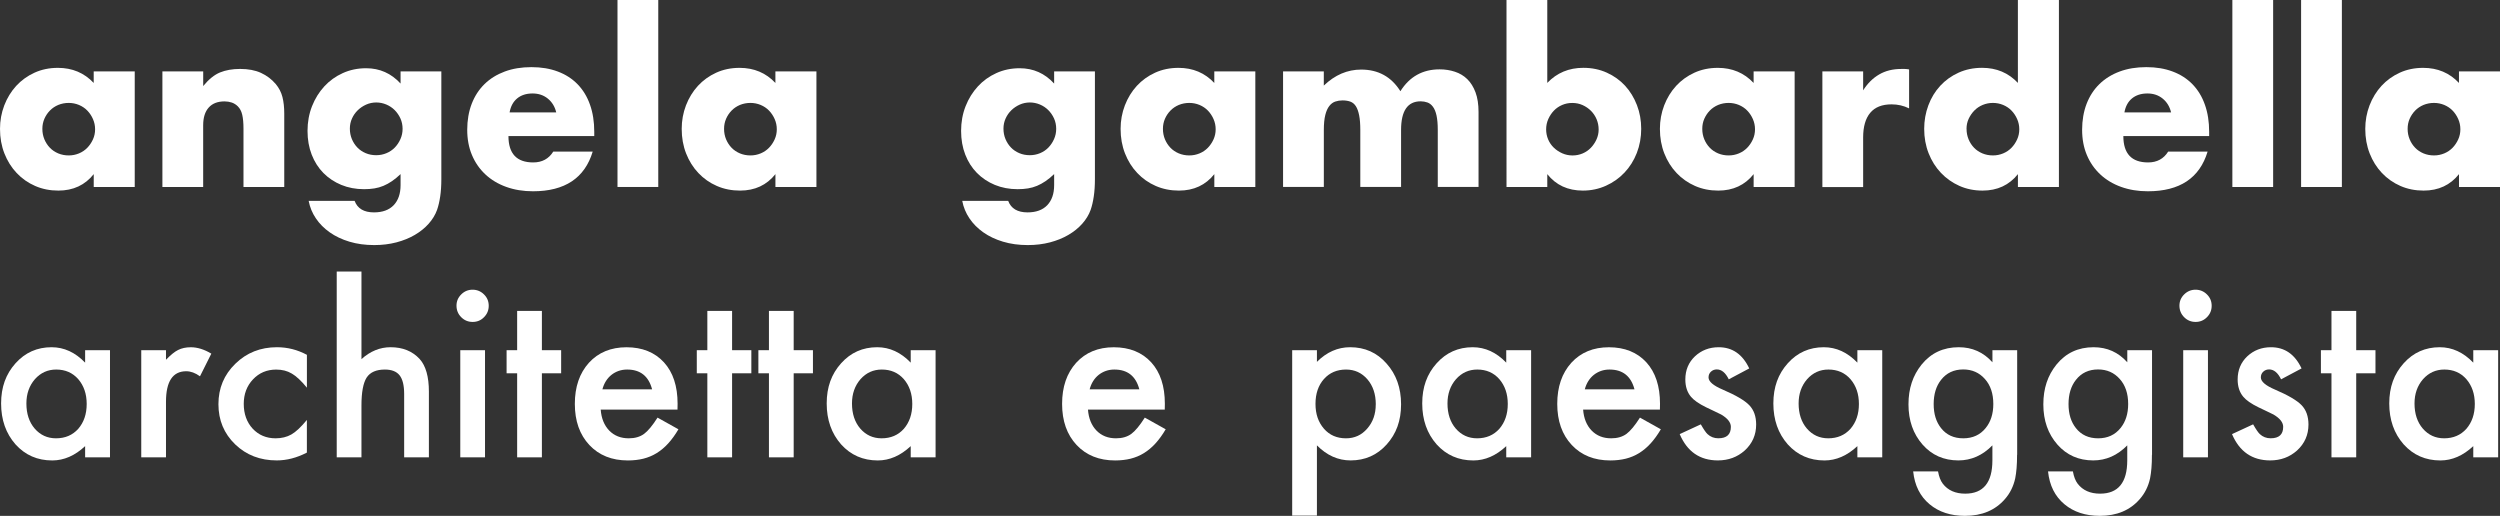<?xml version="1.0" encoding="UTF-8"?> <svg xmlns="http://www.w3.org/2000/svg" id="Livello_2" data-name="Livello 2" viewBox="0 0 767.09 158.28"><rect x="0" y="0" width="767.09" height="158.28" fill="#333333" stroke="none"/><defs><style> .cls-1 { fill: #fff; } </style></defs><g id="Livello_2-2" data-name="Livello 2"><g><path class="cls-1" d="M28.76,21.91h12.58v35.46h-12.58v-3.94c-2.67,3.36-6.29,5.05-10.85,5.05-2.58,0-4.95-.47-7.12-1.42-2.17-.94-4.06-2.27-5.67-3.97-1.61-1.7-2.87-3.71-3.77-6.01-.9-2.3-1.35-4.81-1.35-7.53,0-2.53.44-4.94,1.31-7.22.88-2.28,2.1-4.27,3.66-5.98,1.57-1.7,3.43-3.05,5.6-4.04,2.17-.99,4.56-1.49,7.19-1.49,4.42,0,8.09,1.54,10.99,4.63v-3.53ZM13,39.54c0,1.15.21,2.22.62,3.21.42.99.98,1.86,1.69,2.59.71.74,1.57,1.31,2.56,1.73.99.41,2.06.62,3.21.62s2.15-.21,3.15-.62c.99-.41,1.84-.99,2.56-1.73.71-.74,1.29-1.59,1.73-2.56.44-.97.66-2,.66-3.11s-.22-2.15-.66-3.15c-.44-.99-1.01-1.85-1.73-2.59-.71-.74-1.57-1.31-2.56-1.73-.99-.41-2.04-.62-3.15-.62s-2.22.21-3.21.62c-.99.42-1.84.99-2.56,1.73-.72.74-1.28,1.58-1.69,2.52-.41.95-.62,1.97-.62,3.08Z"></path><path class="cls-1" d="M49.84,21.91h12.51v4.49c1.7-2.07,3.43-3.47,5.18-4.18,1.75-.71,3.8-1.07,6.15-1.07,2.49,0,4.62.4,6.39,1.21,1.77.81,3.28,1.95,4.53,3.42,1.01,1.2,1.7,2.54,2.07,4.01.37,1.48.55,3.16.55,5.05v22.54h-12.51v-17.9c0-1.75-.13-3.17-.38-4.25-.25-1.08-.7-1.95-1.35-2.59-.55-.55-1.17-.94-1.87-1.18-.69-.23-1.43-.35-2.21-.35-2.12,0-3.74.63-4.87,1.9-1.13,1.27-1.69,3.08-1.69,5.43v18.94h-12.51V21.91Z"></path><path class="cls-1" d="M135.42,21.91v33.04c0,1.98-.12,3.76-.35,5.32-.23,1.57-.55,2.95-.97,4.15-.55,1.52-1.42,2.94-2.59,4.25s-2.59,2.45-4.25,3.42c-1.66.97-3.54,1.73-5.63,2.28-2.1.55-4.37.83-6.81.83-2.77,0-5.3-.35-7.6-1.04-2.3-.69-4.32-1.65-6.05-2.87-1.73-1.22-3.15-2.65-4.25-4.29-1.11-1.64-1.84-3.42-2.21-5.36h14.1c.88,2.35,2.86,3.53,5.94,3.53,2.63,0,4.64-.74,6.05-2.21,1.4-1.48,2.11-3.53,2.11-6.15v-3.39c-.92.88-1.81,1.6-2.66,2.18-.85.58-1.72,1.05-2.59,1.42-.88.37-1.8.63-2.77.79-.97.16-2.03.24-3.18.24-2.54,0-4.86-.44-6.98-1.31-2.12-.88-3.95-2.1-5.5-3.66-1.54-1.57-2.74-3.44-3.59-5.63-.85-2.19-1.28-4.62-1.28-7.29s.46-5.24,1.38-7.57c.92-2.33,2.18-4.35,3.77-6.08s3.48-3.09,5.67-4.08c2.19-.99,4.57-1.49,7.15-1.49,4.19,0,7.72,1.57,10.58,4.7v-3.73h12.51ZM107.35,39.47c0,1.15.21,2.22.62,3.21.42.99.98,1.86,1.69,2.59.71.74,1.57,1.31,2.56,1.73.99.42,2.06.62,3.21.62s2.15-.21,3.15-.62c.99-.41,1.84-.99,2.56-1.73.71-.74,1.29-1.6,1.73-2.59.44-.99.66-2.04.66-3.15s-.22-2.21-.66-3.18c-.44-.97-1.03-1.82-1.76-2.56-.74-.74-1.6-1.31-2.59-1.73-.99-.41-2.02-.62-3.08-.62s-2.14.22-3.11.66c-.97.44-1.82,1.01-2.56,1.73-.74.72-1.33,1.56-1.76,2.52-.44.97-.66,2-.66,3.11Z"></path><path class="cls-1" d="M156.01,41.75c0,5.39,2.53,8.09,7.6,8.09,2.72,0,4.77-1.11,6.15-3.32h12.1c-2.44,8.11-8.55,12.17-18.32,12.17-3,0-5.74-.45-8.23-1.35-2.49-.9-4.62-2.18-6.39-3.84-1.77-1.66-3.15-3.64-4.11-5.94-.97-2.3-1.45-4.88-1.45-7.74s.46-5.61,1.38-7.98c.92-2.37,2.23-4.39,3.94-6.05,1.7-1.66,3.77-2.94,6.19-3.84,2.42-.9,5.15-1.35,8.19-1.35s5.69.45,8.09,1.35c2.4.9,4.42,2.2,6.08,3.91,1.66,1.71,2.93,3.79,3.8,6.26.88,2.47,1.31,5.24,1.31,8.33v1.31h-26.34ZM170.67,34.49c-.41-1.75-1.27-3.16-2.56-4.22-1.29-1.06-2.86-1.59-4.7-1.59-1.94,0-3.51.51-4.73,1.52-1.22,1.01-1.99,2.44-2.32,4.29h14.31Z"></path><path class="cls-1" d="M201.98,0v57.37h-12.51V0h12.51Z"></path><path class="cls-1" d="M237.93,21.91h12.58v35.46h-12.58v-3.94c-2.67,3.36-6.29,5.05-10.85,5.05-2.58,0-4.95-.47-7.12-1.42-2.17-.94-4.06-2.27-5.67-3.97-1.61-1.7-2.87-3.71-3.77-6.01-.9-2.3-1.35-4.81-1.35-7.53,0-2.53.44-4.94,1.31-7.22.88-2.28,2.1-4.27,3.66-5.98,1.57-1.7,3.43-3.05,5.6-4.04,2.17-.99,4.56-1.49,7.19-1.49,4.42,0,8.09,1.54,10.99,4.63v-3.53ZM222.17,39.54c0,1.15.21,2.22.62,3.21.42.99.98,1.86,1.69,2.59.71.74,1.57,1.31,2.56,1.73.99.41,2.06.62,3.21.62s2.15-.21,3.15-.62c.99-.41,1.84-.99,2.56-1.73.71-.74,1.29-1.59,1.73-2.56.44-.97.66-2,.66-3.11s-.22-2.15-.66-3.15c-.44-.99-1.01-1.85-1.73-2.59-.71-.74-1.57-1.31-2.56-1.73-.99-.41-2.04-.62-3.15-.62s-2.22.21-3.21.62c-.99.42-1.84.99-2.56,1.73-.72.74-1.28,1.58-1.69,2.52-.41.95-.62,1.97-.62,3.08Z"></path><path class="cls-1" d="M335.96,21.91v33.04c0,1.98-.12,3.76-.35,5.32-.23,1.57-.55,2.95-.97,4.15-.55,1.52-1.42,2.94-2.59,4.25s-2.59,2.45-4.25,3.42c-1.66.97-3.54,1.73-5.63,2.28-2.1.55-4.37.83-6.81.83-2.77,0-5.3-.35-7.6-1.04-2.3-.69-4.32-1.65-6.05-2.87-1.73-1.22-3.15-2.65-4.25-4.29-1.11-1.64-1.84-3.42-2.21-5.36h14.1c.88,2.35,2.86,3.53,5.94,3.53,2.63,0,4.64-.74,6.05-2.21,1.4-1.48,2.11-3.53,2.11-6.15v-3.39c-.92.88-1.81,1.6-2.66,2.18-.85.58-1.72,1.05-2.59,1.42-.88.37-1.8.63-2.77.79-.97.16-2.03.24-3.18.24-2.54,0-4.86-.44-6.98-1.31-2.12-.88-3.95-2.1-5.5-3.66-1.54-1.57-2.74-3.44-3.59-5.63-.85-2.19-1.28-4.62-1.28-7.29s.46-5.24,1.38-7.57c.92-2.33,2.18-4.35,3.77-6.08s3.48-3.09,5.67-4.08c2.19-.99,4.57-1.49,7.15-1.49,4.19,0,7.72,1.57,10.58,4.7v-3.73h12.51ZM307.9,39.47c0,1.15.21,2.22.62,3.21.42.99.98,1.86,1.69,2.59.71.74,1.57,1.31,2.56,1.73.99.42,2.06.62,3.21.62s2.15-.21,3.15-.62c.99-.41,1.84-.99,2.56-1.73.71-.74,1.29-1.6,1.73-2.59.44-.99.66-2.04.66-3.15s-.22-2.21-.66-3.18c-.44-.97-1.03-1.82-1.76-2.56-.74-.74-1.6-1.31-2.59-1.73-.99-.41-2.02-.62-3.08-.62s-2.14.22-3.11.66c-.97.44-1.82,1.01-2.56,1.73-.74.72-1.33,1.56-1.76,2.52-.44.97-.66,2-.66,3.11Z"></path><path class="cls-1" d="M372.6,21.91h12.58v35.46h-12.58v-3.94c-2.67,3.36-6.29,5.05-10.85,5.05-2.58,0-4.95-.47-7.12-1.42-2.17-.94-4.06-2.27-5.67-3.97-1.61-1.7-2.87-3.71-3.77-6.01-.9-2.3-1.35-4.81-1.35-7.53,0-2.53.44-4.94,1.31-7.22.88-2.28,2.1-4.27,3.66-5.98,1.57-1.7,3.43-3.05,5.6-4.04,2.17-.99,4.56-1.49,7.19-1.49,4.42,0,8.09,1.54,10.99,4.63v-3.53ZM356.83,39.54c0,1.15.21,2.22.62,3.21.42.99.98,1.86,1.69,2.59.71.74,1.57,1.31,2.56,1.73.99.41,2.06.62,3.21.62s2.15-.21,3.15-.62c.99-.41,1.84-.99,2.56-1.73.71-.74,1.29-1.59,1.73-2.56.44-.97.66-2,.66-3.11s-.22-2.15-.66-3.15c-.44-.99-1.01-1.85-1.73-2.59-.71-.74-1.57-1.31-2.56-1.73-.99-.41-2.04-.62-3.15-.62s-2.22.21-3.21.62c-.99.42-1.84.99-2.56,1.73-.72.74-1.28,1.58-1.69,2.52-.41.95-.62,1.97-.62,3.08Z"></path><path class="cls-1" d="M393.68,21.91h12.51v4.35c3.41-3.27,7.23-4.91,11.47-4.91,5.25,0,9.26,2.21,12.03,6.64,2.81-4.47,6.82-6.71,12.03-6.71,1.66,0,3.23.24,4.7.73,1.47.48,2.74,1.24,3.8,2.28,1.06,1.04,1.9,2.38,2.52,4.04.62,1.66.93,3.66.93,6.01v23.02h-12.51v-17.49c0-1.8-.13-3.27-.38-4.42-.25-1.15-.62-2.05-1.11-2.7-.48-.65-1.05-1.08-1.69-1.31-.65-.23-1.34-.35-2.07-.35-4.01,0-6.01,2.93-6.01,8.78v17.49h-12.51v-17.49c0-1.8-.12-3.28-.35-4.46-.23-1.17-.56-2.11-1-2.8-.44-.69-1-1.16-1.69-1.42-.69-.25-1.5-.38-2.42-.38-.78,0-1.52.12-2.21.35-.69.23-1.3.68-1.83,1.35-.53.67-.95,1.59-1.24,2.77-.3,1.18-.45,2.71-.45,4.6v17.49h-12.51V21.91Z"></path><path class="cls-1" d="M474.76,0v25.44c2.95-3.09,6.64-4.63,11.06-4.63,2.63,0,5.04.5,7.22,1.49,2.19.99,4.05,2.33,5.6,4.01,1.54,1.68,2.75,3.66,3.63,5.94.88,2.28,1.31,4.71,1.31,7.29s-.45,5.09-1.35,7.4c-.9,2.3-2.16,4.31-3.77,6.01-1.61,1.71-3.51,3.05-5.7,4.04-2.19.99-4.55,1.49-7.08,1.49-4.61,0-8.25-1.68-10.92-5.05v3.94h-12.51V0h12.51ZM490.52,39.75c0-1.11-.21-2.15-.62-3.15-.42-.99-.99-1.85-1.73-2.59-.74-.74-1.59-1.32-2.56-1.76-.97-.44-2.03-.66-3.18-.66s-2.14.21-3.11.62c-.97.42-1.81.99-2.52,1.73-.71.74-1.29,1.6-1.73,2.59-.44.99-.66,2.04-.66,3.15s.21,2.14.62,3.11.99,1.81,1.73,2.52c.74.71,1.6,1.29,2.59,1.73.99.44,2.04.66,3.15.66s2.14-.21,3.11-.62,1.81-.99,2.52-1.73c.71-.74,1.29-1.59,1.73-2.56.44-.97.66-1.98.66-3.04Z"></path><path class="cls-1" d="M538.08,21.91h12.58v35.46h-12.58v-3.94c-2.67,3.36-6.29,5.05-10.85,5.05-2.58,0-4.95-.47-7.12-1.42s-4.06-2.27-5.67-3.97c-1.61-1.7-2.87-3.71-3.77-6.01-.9-2.3-1.35-4.81-1.35-7.53,0-2.53.44-4.94,1.31-7.22.88-2.28,2.1-4.27,3.66-5.98,1.57-1.7,3.43-3.05,5.6-4.04,2.17-.99,4.56-1.49,7.19-1.49,4.42,0,8.09,1.54,10.99,4.63v-3.53ZM522.32,39.54c0,1.15.21,2.22.62,3.21.41.99.98,1.86,1.69,2.59.71.74,1.57,1.31,2.56,1.73.99.41,2.06.62,3.21.62s2.15-.21,3.15-.62c.99-.41,1.84-.99,2.56-1.73.71-.74,1.29-1.59,1.73-2.56.44-.97.66-2,.66-3.11s-.22-2.15-.66-3.15c-.44-.99-1.01-1.85-1.73-2.59-.71-.74-1.57-1.31-2.56-1.73-.99-.41-2.04-.62-3.15-.62s-2.22.21-3.21.62c-.99.42-1.84.99-2.56,1.73-.71.74-1.28,1.58-1.69,2.52-.42.95-.62,1.97-.62,3.08Z"></path><path class="cls-1" d="M559.17,21.91h12.51v5.81c1.34-2.12,2.97-3.74,4.91-4.87,1.94-1.13,4.19-1.69,6.77-1.69h1.07c.39,0,.84.05,1.35.14v11.96c-1.66-.83-3.46-1.24-5.39-1.24-2.9,0-5.08.86-6.53,2.59-1.45,1.73-2.18,4.25-2.18,7.57v15.21h-12.51V21.91Z"></path><path class="cls-1" d="M619.17,0h12.58v57.37h-12.58v-3.94c-2.67,3.36-6.29,5.05-10.85,5.05-2.58,0-4.95-.48-7.12-1.45s-4.06-2.3-5.67-4.01c-1.61-1.7-2.87-3.71-3.77-6.01-.9-2.3-1.35-4.79-1.35-7.47,0-2.53.43-4.94,1.28-7.22.85-2.28,2.06-4.27,3.63-5.98,1.57-1.7,3.44-3.05,5.63-4.04,2.19-.99,4.6-1.49,7.22-1.49,4.42,0,8.09,1.54,10.99,4.63V0ZM603.41,39.54c0,1.15.21,2.22.62,3.21.41.99.98,1.86,1.69,2.59.71.74,1.57,1.31,2.56,1.73.99.41,2.06.62,3.21.62s2.15-.21,3.15-.62c.99-.41,1.84-.99,2.56-1.73.71-.74,1.29-1.59,1.73-2.56.44-.97.66-2,.66-3.11s-.22-2.15-.66-3.15c-.44-.99-1.01-1.85-1.73-2.59-.71-.74-1.57-1.31-2.56-1.73-.99-.41-2.04-.62-3.15-.62s-2.15.21-3.14.62c-.99.42-1.84.99-2.56,1.73-.72.74-1.29,1.58-1.73,2.52-.44.95-.66,1.97-.66,3.08Z"></path><path class="cls-1" d="M651.52,41.75c0,5.39,2.53,8.09,7.6,8.09,2.72,0,4.77-1.11,6.15-3.32h12.1c-2.44,8.11-8.55,12.17-18.32,12.17-3,0-5.74-.45-8.23-1.35-2.49-.9-4.62-2.18-6.39-3.84-1.77-1.66-3.15-3.64-4.11-5.94-.97-2.3-1.45-4.88-1.45-7.74s.46-5.61,1.38-7.98c.92-2.37,2.23-4.39,3.94-6.05,1.71-1.66,3.77-2.94,6.19-3.84,2.42-.9,5.15-1.35,8.19-1.35s5.69.45,8.09,1.35c2.4.9,4.42,2.2,6.08,3.91,1.66,1.71,2.93,3.79,3.8,6.26.88,2.47,1.31,5.24,1.31,8.33v1.31h-26.34ZM666.17,34.49c-.42-1.75-1.27-3.16-2.56-4.22-1.29-1.06-2.86-1.59-4.7-1.59-1.94,0-3.51.51-4.74,1.52-1.22,1.01-1.99,2.44-2.32,4.29h14.31Z"></path><path class="cls-1" d="M697.48,0v57.37h-12.51V0h12.51Z"></path><path class="cls-1" d="M718.57,0v57.37h-12.51V0h12.51Z"></path><path class="cls-1" d="M754.51,21.91h12.58v35.46h-12.58v-3.94c-2.67,3.36-6.29,5.05-10.85,5.05-2.58,0-4.95-.47-7.12-1.42s-4.06-2.27-5.67-3.97c-1.61-1.7-2.87-3.71-3.77-6.01-.9-2.3-1.35-4.81-1.35-7.53,0-2.53.44-4.94,1.31-7.22.88-2.28,2.1-4.27,3.66-5.98,1.57-1.7,3.43-3.05,5.6-4.04,2.17-.99,4.56-1.49,7.19-1.49,4.42,0,8.09,1.54,10.99,4.63v-3.53ZM738.75,39.54c0,1.15.21,2.22.62,3.21.41.99.98,1.86,1.69,2.59.71.74,1.57,1.31,2.56,1.73.99.41,2.06.62,3.21.62s2.15-.21,3.15-.62c.99-.41,1.84-.99,2.56-1.73.71-.74,1.29-1.59,1.73-2.56.44-.97.66-2,.66-3.11s-.22-2.15-.66-3.15c-.44-.99-1.01-1.85-1.73-2.59-.71-.74-1.57-1.31-2.56-1.73-.99-.41-2.04-.62-3.15-.62s-2.22.21-3.21.62c-.99.42-1.84.99-2.56,1.73-.71.74-1.28,1.58-1.69,2.52-.42.95-.62,1.97-.62,3.08Z"></path><path class="cls-1" d="M26.12,107.45h7.63v32.88h-7.63v-3.44c-3.13,2.92-6.49,4.39-10.09,4.39-4.55,0-8.3-1.64-11.27-4.93-2.95-3.35-4.42-7.54-4.42-12.56s1.47-9.03,4.42-12.32c2.95-3.29,6.64-4.93,11.07-4.93,3.83,0,7.26,1.58,10.29,4.73v-3.81ZM8.1,123.79c0,3.15.84,5.72,2.53,7.7,1.73,2,3.92,3,6.55,3,2.81,0,5.08-.97,6.82-2.9,1.73-2,2.6-4.54,2.6-7.63s-.87-5.62-2.6-7.63c-1.73-1.96-3.98-2.94-6.75-2.94-2.61,0-4.79.99-6.55,2.97-1.73,2-2.6,4.48-2.6,7.43Z"></path><path class="cls-1" d="M43.34,107.45h7.59v2.94c1.4-1.46,2.63-2.46,3.71-3,1.1-.56,2.41-.84,3.92-.84,2,0,4.1.65,6.28,1.96l-3.48,6.95c-1.44-1.04-2.85-1.55-4.22-1.55-4.14,0-6.21,3.13-6.21,9.38v17.04h-7.59v-32.88Z"></path><path class="cls-1" d="M94.17,108.87v10.09c-1.73-2.12-3.29-3.57-4.66-4.35-1.35-.81-2.94-1.21-4.76-1.21-2.86,0-5.23,1-7.12,3s-2.84,4.51-2.84,7.53.91,5.62,2.73,7.59c1.85,1.98,4.2,2.97,7.05,2.97,1.82,0,3.43-.39,4.83-1.18,1.35-.76,2.94-2.25,4.76-4.46v10.02c-3.08,1.6-6.17,2.4-9.25,2.4-5.09,0-9.34-1.64-12.76-4.93-3.42-3.31-5.13-7.41-5.13-12.32s1.73-9.05,5.2-12.42c3.46-3.38,7.72-5.06,12.76-5.06,3.24,0,6.3.78,9.18,2.33Z"></path><path class="cls-1" d="M103.32,83.32h7.59v26.87c2.7-2.43,5.68-3.65,8.94-3.65,3.71,0,6.68,1.2,8.91,3.61,1.89,2.09,2.84,5.43,2.84,10.02v20.15h-7.59v-19.44c0-2.63-.47-4.54-1.4-5.72-.93-1.18-2.44-1.77-4.51-1.77-2.66,0-4.52.82-5.6,2.46-1.06,1.67-1.59,4.52-1.59,8.57v15.9h-7.59v-57.01Z"></path><path class="cls-1" d="M140.07,93.78c0-1.33.48-2.48,1.45-3.44.97-.97,2.13-1.45,3.48-1.45s2.54.48,3.51,1.45c.97.95,1.45,2.1,1.45,3.48s-.48,2.54-1.45,3.51c-.94.97-2.1,1.45-3.48,1.45s-2.54-.48-3.51-1.45c-.97-.97-1.45-2.15-1.45-3.54ZM148.82,107.45v32.88h-7.59v-32.88h7.59Z"></path><path class="cls-1" d="M166.27,114.54v25.79h-7.59v-25.79h-3.24v-7.09h3.24v-12.05h7.59v12.05h5.91v7.09h-5.91Z"></path><path class="cls-1" d="M207.88,125.68h-23.56c.2,2.7,1.08,4.85,2.63,6.45,1.55,1.58,3.54,2.36,5.97,2.36,1.89,0,3.45-.45,4.69-1.35,1.22-.9,2.6-2.57,4.15-5l6.41,3.58c-.99,1.69-2.04,3.13-3.14,4.34s-2.28,2.19-3.54,2.97c-1.26.78-2.62,1.34-4.08,1.71-1.46.36-3.05.54-4.76.54-4.91,0-8.84-1.58-11.81-4.73-2.97-3.17-4.46-7.38-4.46-12.62s1.44-9.41,4.32-12.62c2.9-3.17,6.75-4.76,11.54-4.76s8.66,1.54,11.48,4.62c2.79,3.06,4.19,7.3,4.19,12.72l-.03,1.79ZM200.09,119.47c-1.06-4.05-3.61-6.08-7.66-6.08-.92,0-1.79.14-2.6.42s-1.55.69-2.21,1.21c-.66.53-1.23,1.16-1.7,1.91-.47.74-.83,1.59-1.08,2.53h15.26Z"></path><path class="cls-1" d="M224.63,114.54v25.79h-7.59v-25.79h-3.24v-7.09h3.24v-12.05h7.59v12.05h5.91v7.09h-5.91Z"></path><path class="cls-1" d="M243.53,114.54v25.79h-7.59v-25.79h-3.24v-7.09h3.24v-12.05h7.59v12.05h5.91v7.09h-5.91Z"></path><path class="cls-1" d="M279.44,107.45h7.63v32.88h-7.63v-3.44c-3.13,2.92-6.49,4.39-10.09,4.39-4.55,0-8.3-1.64-11.27-4.93-2.95-3.35-4.42-7.54-4.42-12.56s1.47-9.03,4.42-12.32c2.95-3.29,6.64-4.93,11.07-4.93,3.83,0,7.26,1.58,10.29,4.73v-3.81ZM261.42,123.79c0,3.15.84,5.72,2.53,7.7,1.73,2,3.92,3,6.55,3,2.81,0,5.08-.97,6.82-2.9,1.73-2,2.6-4.54,2.6-7.63s-.87-5.62-2.6-7.63c-1.73-1.96-3.98-2.94-6.75-2.94-2.61,0-4.79.99-6.55,2.97-1.73,2-2.6,4.48-2.6,7.43Z"></path><path class="cls-1" d="M357.39,125.68h-23.56c.2,2.7,1.08,4.85,2.63,6.45,1.55,1.58,3.54,2.36,5.97,2.36,1.89,0,3.45-.45,4.69-1.35,1.22-.9,2.6-2.57,4.15-5l6.41,3.58c-.99,1.69-2.04,3.13-3.14,4.34s-2.28,2.19-3.54,2.97c-1.26.78-2.62,1.34-4.08,1.71-1.46.36-3.05.54-4.76.54-4.91,0-8.84-1.58-11.81-4.73-2.97-3.17-4.46-7.38-4.46-12.62s1.44-9.41,4.32-12.62c2.9-3.17,6.75-4.76,11.54-4.76s8.66,1.54,11.48,4.62c2.79,3.06,4.19,7.3,4.19,12.72l-.03,1.79ZM349.59,119.47c-1.06-4.05-3.61-6.08-7.66-6.08-.92,0-1.79.14-2.6.42s-1.55.69-2.21,1.21c-.66.53-1.23,1.16-1.7,1.91-.47.74-.83,1.59-1.08,2.53h15.26Z"></path><path class="cls-1" d="M404.08,158.21h-7.59v-50.76h7.59v3.58c2.99-2.99,6.39-4.49,10.19-4.49,4.52,0,8.25,1.67,11.17,5,2.97,3.31,4.46,7.48,4.46,12.52s-1.47,9.03-4.42,12.32c-2.93,3.26-6.62,4.89-11.07,4.89-3.85,0-7.29-1.54-10.33-4.62v21.57ZM422.14,124.09c0-3.15-.86-5.71-2.57-7.7-1.73-2-3.92-3-6.55-3-2.79,0-5.05.97-6.78,2.9-1.73,1.94-2.6,4.48-2.6,7.63s.87,5.63,2.6,7.63c1.71,1.96,3.96,2.94,6.75,2.94,2.63,0,4.8-.99,6.51-2.97,1.75-1.98,2.63-4.46,2.63-7.43Z"></path><path class="cls-1" d="M462.17,107.45h7.63v32.88h-7.63v-3.44c-3.13,2.92-6.49,4.39-10.09,4.39-4.55,0-8.3-1.64-11.27-4.93-2.95-3.35-4.42-7.54-4.42-12.56s1.47-9.03,4.42-12.32c2.95-3.29,6.64-4.93,11.07-4.93,3.83,0,7.26,1.58,10.29,4.73v-3.81ZM444.14,123.79c0,3.15.84,5.72,2.53,7.7,1.73,2,3.92,3,6.55,3,2.81,0,5.08-.97,6.82-2.9,1.73-2,2.6-4.54,2.6-7.63s-.87-5.62-2.6-7.63c-1.73-1.96-3.98-2.94-6.75-2.94-2.61,0-4.79.99-6.55,2.97-1.73,2-2.6,4.48-2.6,7.43Z"></path><path class="cls-1" d="M509.32,125.68h-23.56c.2,2.7,1.08,4.85,2.63,6.45,1.55,1.58,3.54,2.36,5.97,2.36,1.89,0,3.45-.45,4.69-1.35,1.21-.9,2.6-2.57,4.15-5l6.41,3.58c-.99,1.69-2.04,3.13-3.14,4.34s-2.28,2.19-3.54,2.97c-1.26.78-2.62,1.34-4.08,1.71-1.46.36-3.05.54-4.76.54-4.91,0-8.84-1.58-11.81-4.73-2.97-3.17-4.46-7.38-4.46-12.62s1.44-9.41,4.32-12.62c2.9-3.17,6.75-4.76,11.54-4.76s8.66,1.54,11.48,4.62c2.79,3.06,4.19,7.3,4.19,12.72l-.03,1.79ZM501.52,119.47c-1.06-4.05-3.61-6.08-7.66-6.08-.92,0-1.79.14-2.6.42-.81.28-1.55.69-2.21,1.21-.66.53-1.23,1.16-1.7,1.91-.47.74-.83,1.59-1.08,2.53h15.26Z"></path><path class="cls-1" d="M536.73,113.05l-6.28,3.34c-.99-2.03-2.22-3.04-3.68-3.04-.7,0-1.29.23-1.79.69-.5.46-.74,1.05-.74,1.77,0,1.26,1.46,2.51,4.39,3.75,4.03,1.73,6.74,3.33,8.13,4.79s2.09,3.43,2.09,5.91c0,3.17-1.17,5.83-3.51,7.97-2.27,2.03-5.02,3.04-8.24,3.04-5.51,0-9.42-2.69-11.71-8.07l6.48-3c.9,1.58,1.59,2.58,2.06,3,.92.86,2.03,1.28,3.31,1.28,2.57,0,3.85-1.17,3.85-3.51,0-1.35-.99-2.61-2.97-3.78-.77-.38-1.53-.75-2.29-1.11-.77-.36-1.54-.73-2.33-1.11-2.21-1.08-3.76-2.16-4.66-3.24-1.15-1.37-1.72-3.14-1.72-5.3,0-2.86.98-5.22,2.94-7.09,2-1.87,4.43-2.8,7.29-2.8,4.21,0,7.34,2.17,9.38,6.51Z"></path><path class="cls-1" d="M569.91,107.45h7.63v32.88h-7.63v-3.44c-3.13,2.92-6.49,4.39-10.09,4.39-4.55,0-8.3-1.64-11.27-4.93-2.95-3.35-4.42-7.54-4.42-12.56s1.47-9.03,4.42-12.32c2.95-3.29,6.64-4.93,11.07-4.93,3.83,0,7.26,1.58,10.29,4.73v-3.81ZM551.88,123.79c0,3.15.84,5.72,2.53,7.7,1.73,2,3.92,3,6.55,3,2.81,0,5.08-.97,6.82-2.9,1.73-2,2.6-4.54,2.6-7.63s-.87-5.62-2.6-7.63c-1.73-1.96-3.98-2.94-6.75-2.94-2.61,0-4.79.99-6.55,2.97-1.73,2-2.6,4.48-2.6,7.43Z"></path><path class="cls-1" d="M618.91,139.55c0,1.55-.05,2.92-.15,4.1-.1,1.18-.24,2.22-.42,3.12-.54,2.47-1.6,4.6-3.17,6.38-2.97,3.42-7.05,5.13-12.25,5.13-4.39,0-8-1.18-10.83-3.54-2.93-2.43-4.61-5.79-5.06-10.09h7.63c.29,1.62.78,2.87,1.45,3.75,1.57,2.05,3.87,3.07,6.89,3.07,5.56,0,8.34-3.41,8.34-10.23v-4.59c-3.02,3.08-6.49,4.62-10.43,4.62-4.48,0-8.15-1.62-11-4.86-2.88-3.29-4.32-7.39-4.32-12.32s1.34-8.87,4.02-12.22c2.88-3.55,6.68-5.33,11.41-5.33,4.14,0,7.58,1.54,10.33,4.62v-3.71h7.59v32.1ZM611.62,123.96c0-3.2-.86-5.75-2.57-7.66-1.73-1.96-3.95-2.94-6.65-2.94-2.88,0-5.15,1.07-6.82,3.21-1.51,1.91-2.26,4.39-2.26,7.42s.75,5.45,2.26,7.36c1.64,2.09,3.92,3.14,6.82,3.14s5.2-1.06,6.89-3.17c1.55-1.91,2.33-4.37,2.33-7.36Z"></path><path class="cls-1" d="M660.29,139.55c0,1.55-.05,2.92-.15,4.1-.1,1.18-.24,2.22-.42,3.12-.54,2.47-1.6,4.6-3.17,6.38-2.97,3.42-7.05,5.13-12.25,5.13-4.39,0-8-1.18-10.83-3.54-2.93-2.43-4.61-5.79-5.06-10.09h7.63c.29,1.62.78,2.87,1.45,3.75,1.57,2.05,3.87,3.07,6.89,3.07,5.56,0,8.34-3.41,8.34-10.23v-4.59c-3.02,3.08-6.49,4.62-10.43,4.62-4.48,0-8.15-1.62-11-4.86-2.88-3.29-4.32-7.39-4.32-12.32s1.34-8.87,4.02-12.22c2.88-3.55,6.68-5.33,11.41-5.33,4.14,0,7.58,1.54,10.33,4.62v-3.71h7.59v32.1ZM653,123.96c0-3.2-.86-5.75-2.57-7.66-1.73-1.96-3.95-2.94-6.65-2.94-2.88,0-5.15,1.07-6.82,3.21-1.51,1.91-2.26,4.39-2.26,7.42s.75,5.45,2.26,7.36c1.64,2.09,3.92,3.14,6.82,3.14s5.2-1.06,6.89-3.17c1.55-1.91,2.33-4.37,2.33-7.36Z"></path><path class="cls-1" d="M668.73,93.78c0-1.33.48-2.48,1.45-3.44s2.13-1.45,3.48-1.45,2.54.48,3.51,1.45c.97.95,1.45,2.1,1.45,3.48s-.48,2.54-1.45,3.51c-.95.97-2.1,1.45-3.48,1.45s-2.54-.48-3.51-1.45c-.97-.97-1.45-2.15-1.45-3.54ZM677.48,107.45v32.88h-7.59v-32.88h7.59Z"></path><path class="cls-1" d="M706.2,113.05l-6.28,3.34c-.99-2.03-2.22-3.04-3.68-3.04-.7,0-1.29.23-1.79.69-.5.46-.74,1.05-.74,1.77,0,1.26,1.46,2.51,4.39,3.75,4.03,1.73,6.74,3.33,8.13,4.79s2.09,3.43,2.09,5.91c0,3.17-1.17,5.83-3.51,7.97-2.27,2.03-5.02,3.04-8.24,3.04-5.51,0-9.42-2.69-11.71-8.07l6.48-3c.9,1.58,1.59,2.58,2.06,3,.92.86,2.03,1.28,3.31,1.28,2.57,0,3.85-1.17,3.85-3.51,0-1.35-.99-2.61-2.97-3.78-.77-.38-1.53-.75-2.29-1.11-.77-.36-1.54-.73-2.33-1.11-2.21-1.08-3.76-2.16-4.66-3.24-1.15-1.37-1.72-3.14-1.72-5.3,0-2.86.98-5.22,2.94-7.09,2-1.87,4.43-2.8,7.29-2.8,4.21,0,7.34,2.17,9.38,6.51Z"></path><path class="cls-1" d="M722.97,114.54v25.79h-7.59v-25.79h-3.24v-7.09h3.24v-12.05h7.59v12.05h5.91v7.09h-5.91Z"></path><path class="cls-1" d="M758.89,107.45h7.63v32.88h-7.63v-3.44c-3.13,2.92-6.49,4.39-10.09,4.39-4.55,0-8.3-1.64-11.27-4.93-2.95-3.35-4.42-7.54-4.42-12.56s1.47-9.03,4.42-12.32c2.95-3.29,6.64-4.93,11.07-4.93,3.83,0,7.26,1.58,10.29,4.73v-3.81ZM740.86,123.79c0,3.15.84,5.72,2.53,7.7,1.73,2,3.92,3,6.55,3,2.81,0,5.08-.97,6.82-2.9,1.73-2,2.6-4.54,2.6-7.63s-.87-5.62-2.6-7.63c-1.73-1.96-3.98-2.94-6.75-2.94-2.61,0-4.79.99-6.55,2.97-1.73,2-2.6,4.48-2.6,7.43Z"></path></g></g></svg> 